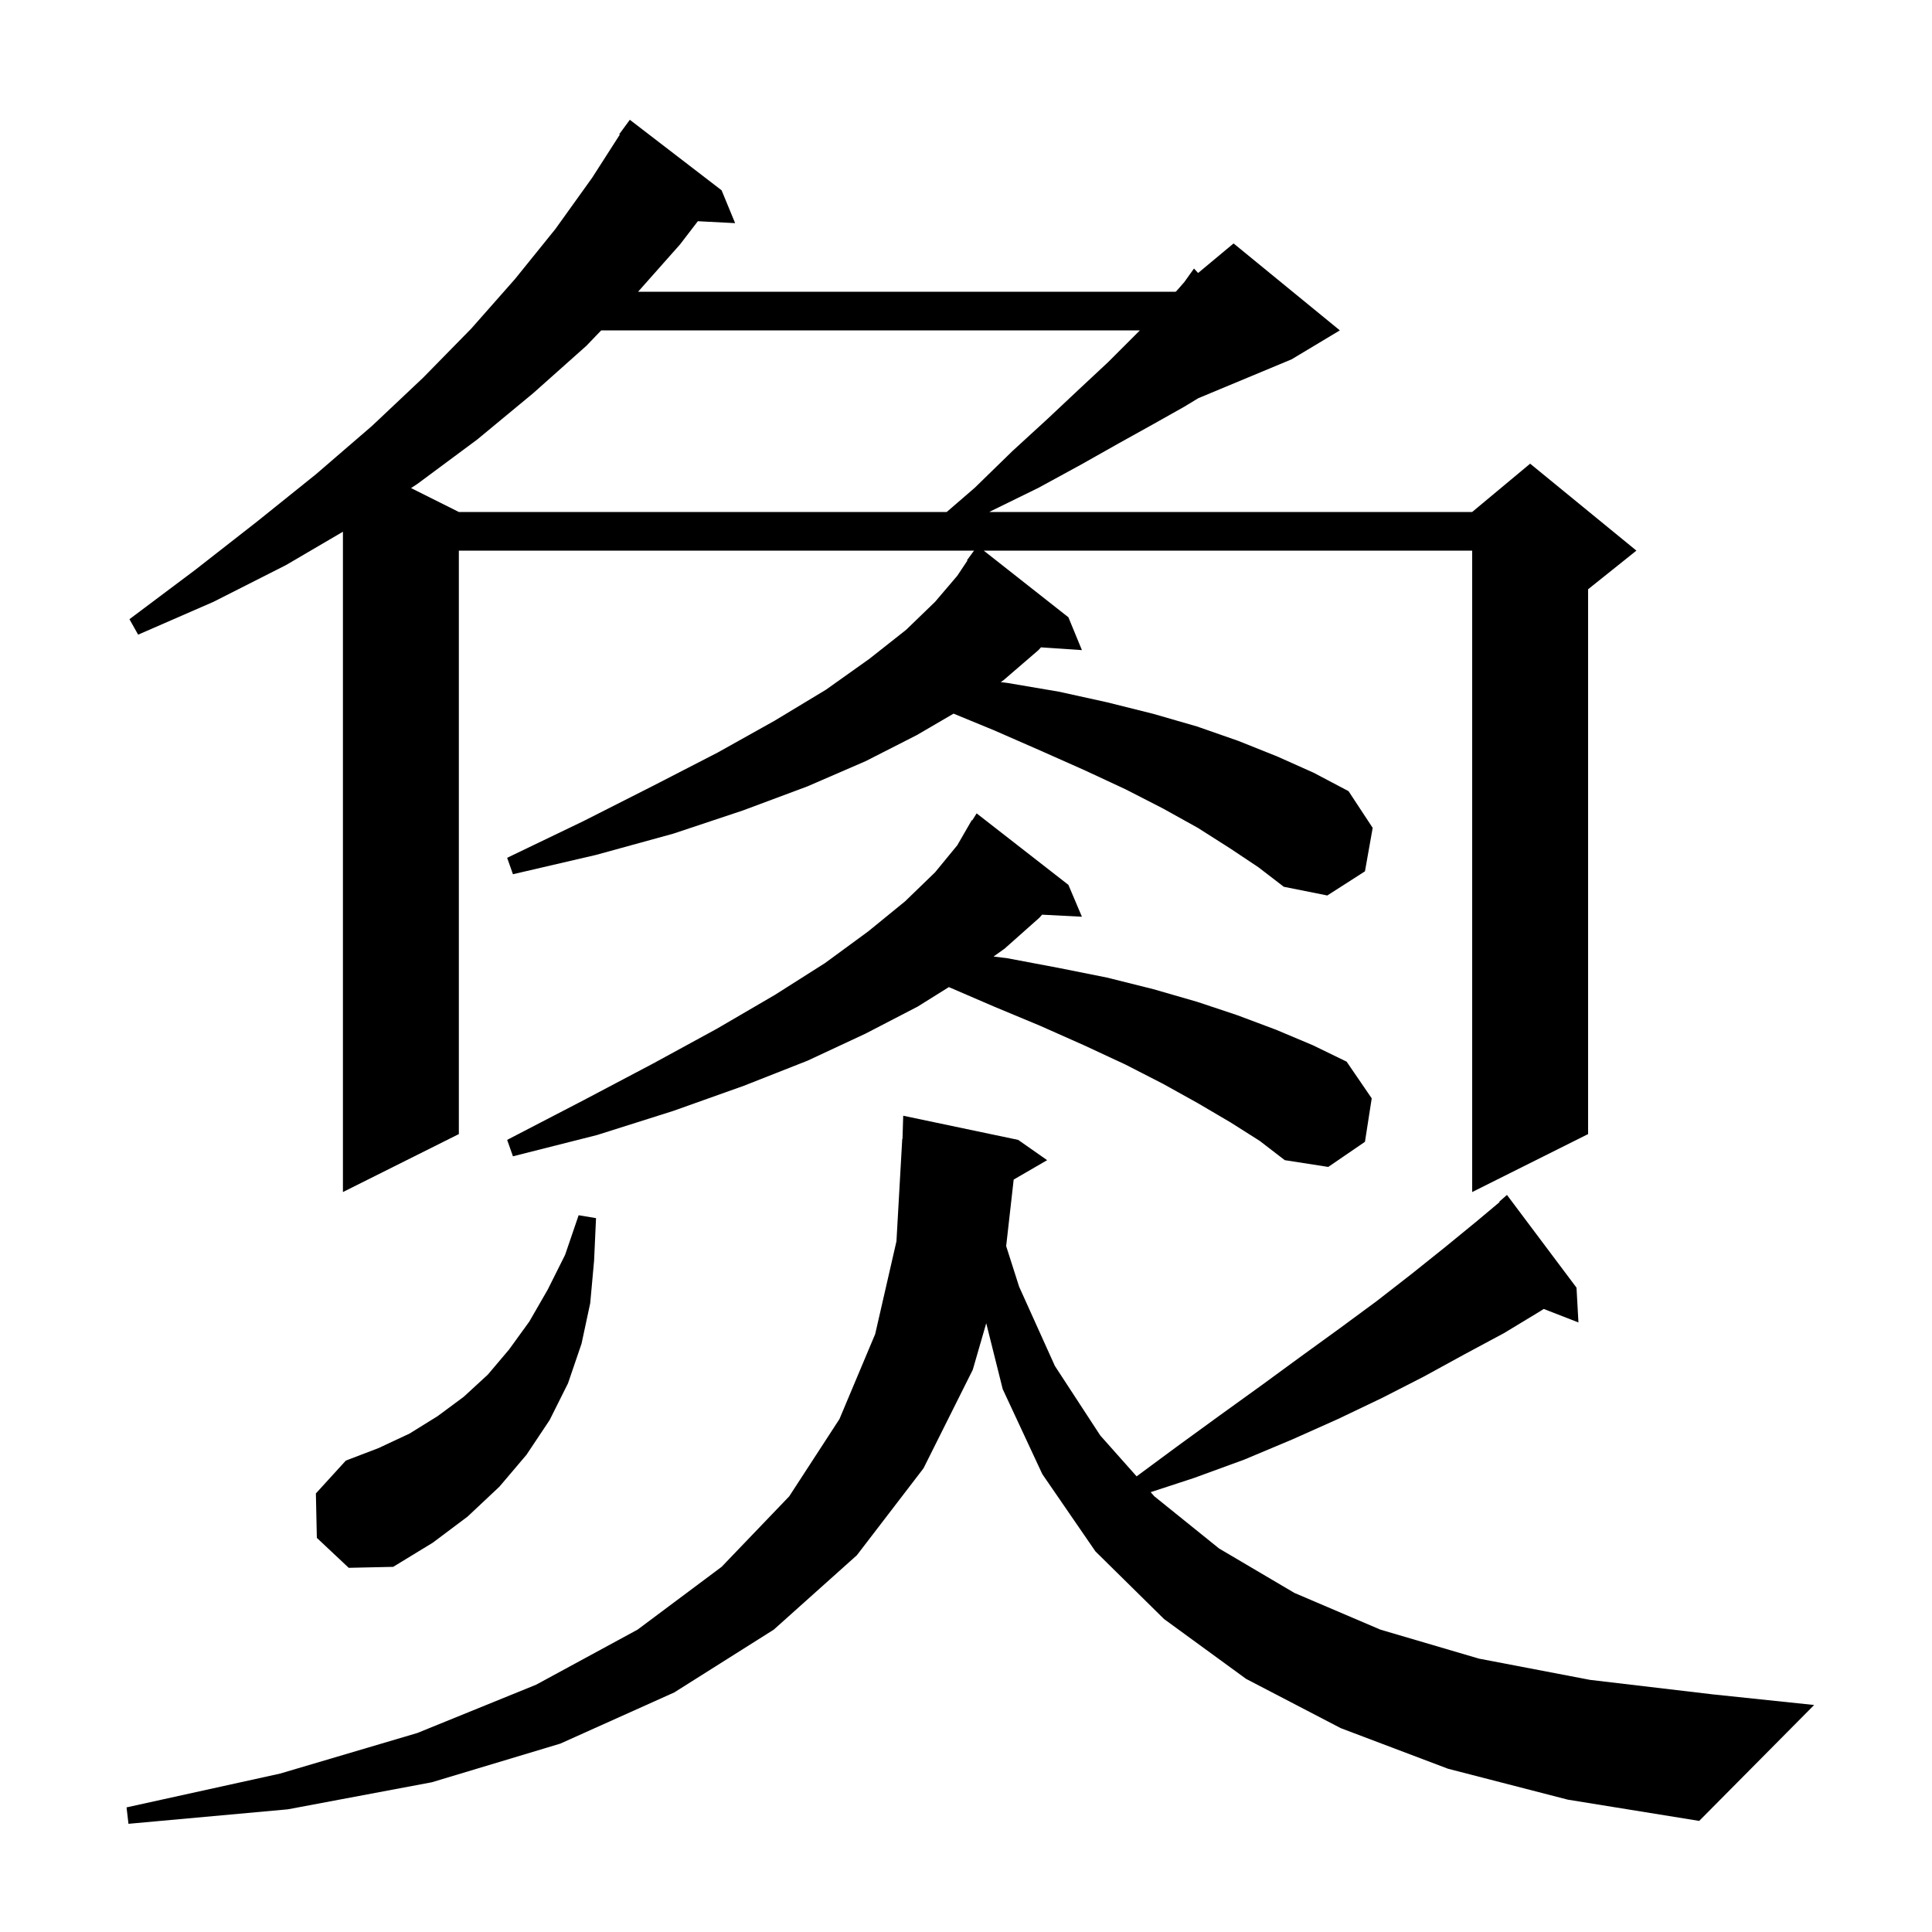 <svg xmlns="http://www.w3.org/2000/svg" xmlns:xlink="http://www.w3.org/1999/xlink" version="1.1" baseProfile="full" viewBox="0 0 200 200" width="200" height="200"><g fill="currentColor"><path d="M 149.9 183.1 L 138.8 178.9 L 129.0 173.8 L 120.5 167.6 L 113.4 160.6 L 107.9 152.6 L 103.8 143.8 L 102.095 136.98 L 100.7 141.8 L 95.6 152.0 L 88.7 161.0 L 80.1 168.7 L 69.8 175.2 L 58.0 180.5 L 44.7 184.5 L 29.8 187.3 L 13.3 188.8 L 13.1 187.1 L 29.0 183.6 L 43.2 179.4 L 55.5 174.4 L 66.0 168.7 L 74.7 162.2 L 81.7 154.9 L 86.9 146.9 L 90.6 138.1 L 92.8 128.5 L 93.4 117.9 L 93.427 117.9 L 93.5 115.5 L 105.4 118.0 L 108.4 120.1 L 104.936 122.109 L 104.158 128.997 L 105.5 133.2 L 109.2 141.4 L 113.9 148.6 L 117.662 152.832 L 121.9 149.7 L 126.3 146.5 L 130.6 143.4 L 134.7 140.4 L 138.7 137.5 L 142.5 134.7 L 146.1 131.9 L 149.6 129.1 L 152.9 126.4 L 155.236 124.44 L 155.2 124.4 L 156.0 123.7 L 163.2 133.3 L 163.4 136.9 L 159.805 135.502 L 159.5 135.7 L 155.7 138.0 L 151.6 140.2 L 147.4 142.5 L 143.1 144.7 L 138.5 146.9 L 133.8 149.0 L 128.8 151.1 L 123.6 153.0 L 119.116 154.468 L 119.5 154.9 L 126.2 160.3 L 134.0 164.9 L 142.9 168.7 L 153.1 171.7 L 164.6 173.9 L 177.3 175.4 L 187.8 176.5 L 175.9 188.5 L 162.3 186.3 Z M 32.8 159.2 L 32.7 154.6 L 35.8 151.2 L 39.2 149.9 L 42.4 148.4 L 45.3 146.6 L 48.0 144.6 L 50.5 142.3 L 52.7 139.7 L 54.8 136.8 L 56.7 133.5 L 58.5 129.9 L 59.9 125.8 L 61.7 126.1 L 61.5 130.5 L 61.1 134.9 L 60.2 139.1 L 58.8 143.2 L 56.9 147.0 L 54.5 150.6 L 51.7 153.9 L 48.4 157.0 L 44.8 159.7 L 40.7 162.2 L 36.1 162.3 Z M 127.3 87.8 L 124.0 85.7 L 120.4 83.7 L 116.5 81.7 L 112.2 79.7 L 107.7 77.7 L 102.9 75.6 L 98.713 73.876 L 94.9 76.1 L 89.6 78.8 L 83.6 81.4 L 76.9 83.9 L 69.7 86.3 L 61.7 88.5 L 53.1 90.5 L 52.5 88.8 L 60.4 85.0 L 67.7 81.3 L 74.3 77.9 L 80.2 74.6 L 85.5 71.4 L 90.0 68.2 L 93.8 65.2 L 96.8 62.3 L 99.1 59.6 L 100.148 58.027 L 100.1 58.0 L 100.833 57.0 L 47.5 57.0 L 47.5 117.4 L 35.5 123.4 L 35.5 55.044 L 29.6 58.5 L 22.1 62.3 L 14.3 65.7 L 13.4 64.1 L 20.2 59.0 L 26.6 54.0 L 32.7 49.1 L 38.5 44.1 L 43.8 39.1 L 48.8 34.0 L 53.3 28.9 L 57.5 23.7 L 61.3 18.4 L 64.164 13.935 L 64.1 13.9 L 65.2 12.4 L 74.7 19.7 L 76.1 23.1 L 72.242 22.9 L 70.4 25.3 L 66.055 30.2 L 121.7 30.2 L 121.792 30.123 L 122.6 29.2 L 123.6 27.8 L 124.028 28.26 L 127.7 25.2 L 138.7 34.2 L 133.7 37.2 L 124.044 41.223 L 122.6 42.1 L 119.4 43.9 L 115.8 45.9 L 111.9 48.1 L 107.5 50.5 L 102.6 52.9 L 102.424 53.0 L 152.4 53.0 L 158.4 48.0 L 169.4 57.0 L 164.4 61.0 L 164.4 117.4 L 152.4 123.4 L 152.4 57.0 L 101.835 57.0 L 110.6 63.9 L 112.0 67.3 L 107.762 67.013 L 107.5 67.3 L 103.9 70.4 L 103.593 70.612 L 104.3 70.7 L 109.6 71.6 L 114.6 72.7 L 119.4 73.9 L 123.9 75.2 L 128.2 76.7 L 132.2 78.3 L 136.0 80.0 L 139.6 81.9 L 142.1 85.7 L 141.3 90.2 L 137.4 92.7 L 132.9 91.8 L 130.3 89.8 Z M 127.4 116.2 L 124.0 114.2 L 120.4 112.2 L 116.5 110.2 L 112.2 108.2 L 107.7 106.2 L 102.9 104.2 L 98.226 102.184 L 95.0 104.2 L 89.6 107.0 L 83.6 109.8 L 77.0 112.4 L 69.7 115.0 L 61.8 117.5 L 53.1 119.7 L 52.5 118.0 L 60.4 113.9 L 67.6 110.1 L 74.2 106.5 L 80.2 103.0 L 85.4 99.7 L 89.9 96.4 L 93.7 93.3 L 96.8 90.3 L 99.1 87.5 L 100.6 84.9 L 100.644 84.93 L 101.1 84.2 L 110.6 91.6 L 112.0 94.9 L 107.876 94.687 L 107.6 95.0 L 104.0 98.2 L 102.853 99.019 L 104.3 99.2 L 109.6 100.2 L 114.6 101.2 L 119.4 102.4 L 123.9 103.7 L 128.1 105.1 L 132.1 106.6 L 135.9 108.2 L 139.4 109.9 L 142.0 113.7 L 141.3 118.2 L 137.5 120.8 L 133.0 120.1 L 130.4 118.1 Z M 62.238 34.2 L 60.7 35.8 L 55.2 40.7 L 49.4 45.5 L 43.2 50.1 L 42.549 50.524 L 47.5 53.0 L 98.005 53.0 L 100.9 50.5 L 104.8 46.7 L 108.4 43.4 L 111.7 40.3 L 114.7 37.5 L 118.0 34.2 Z "/></g></svg>